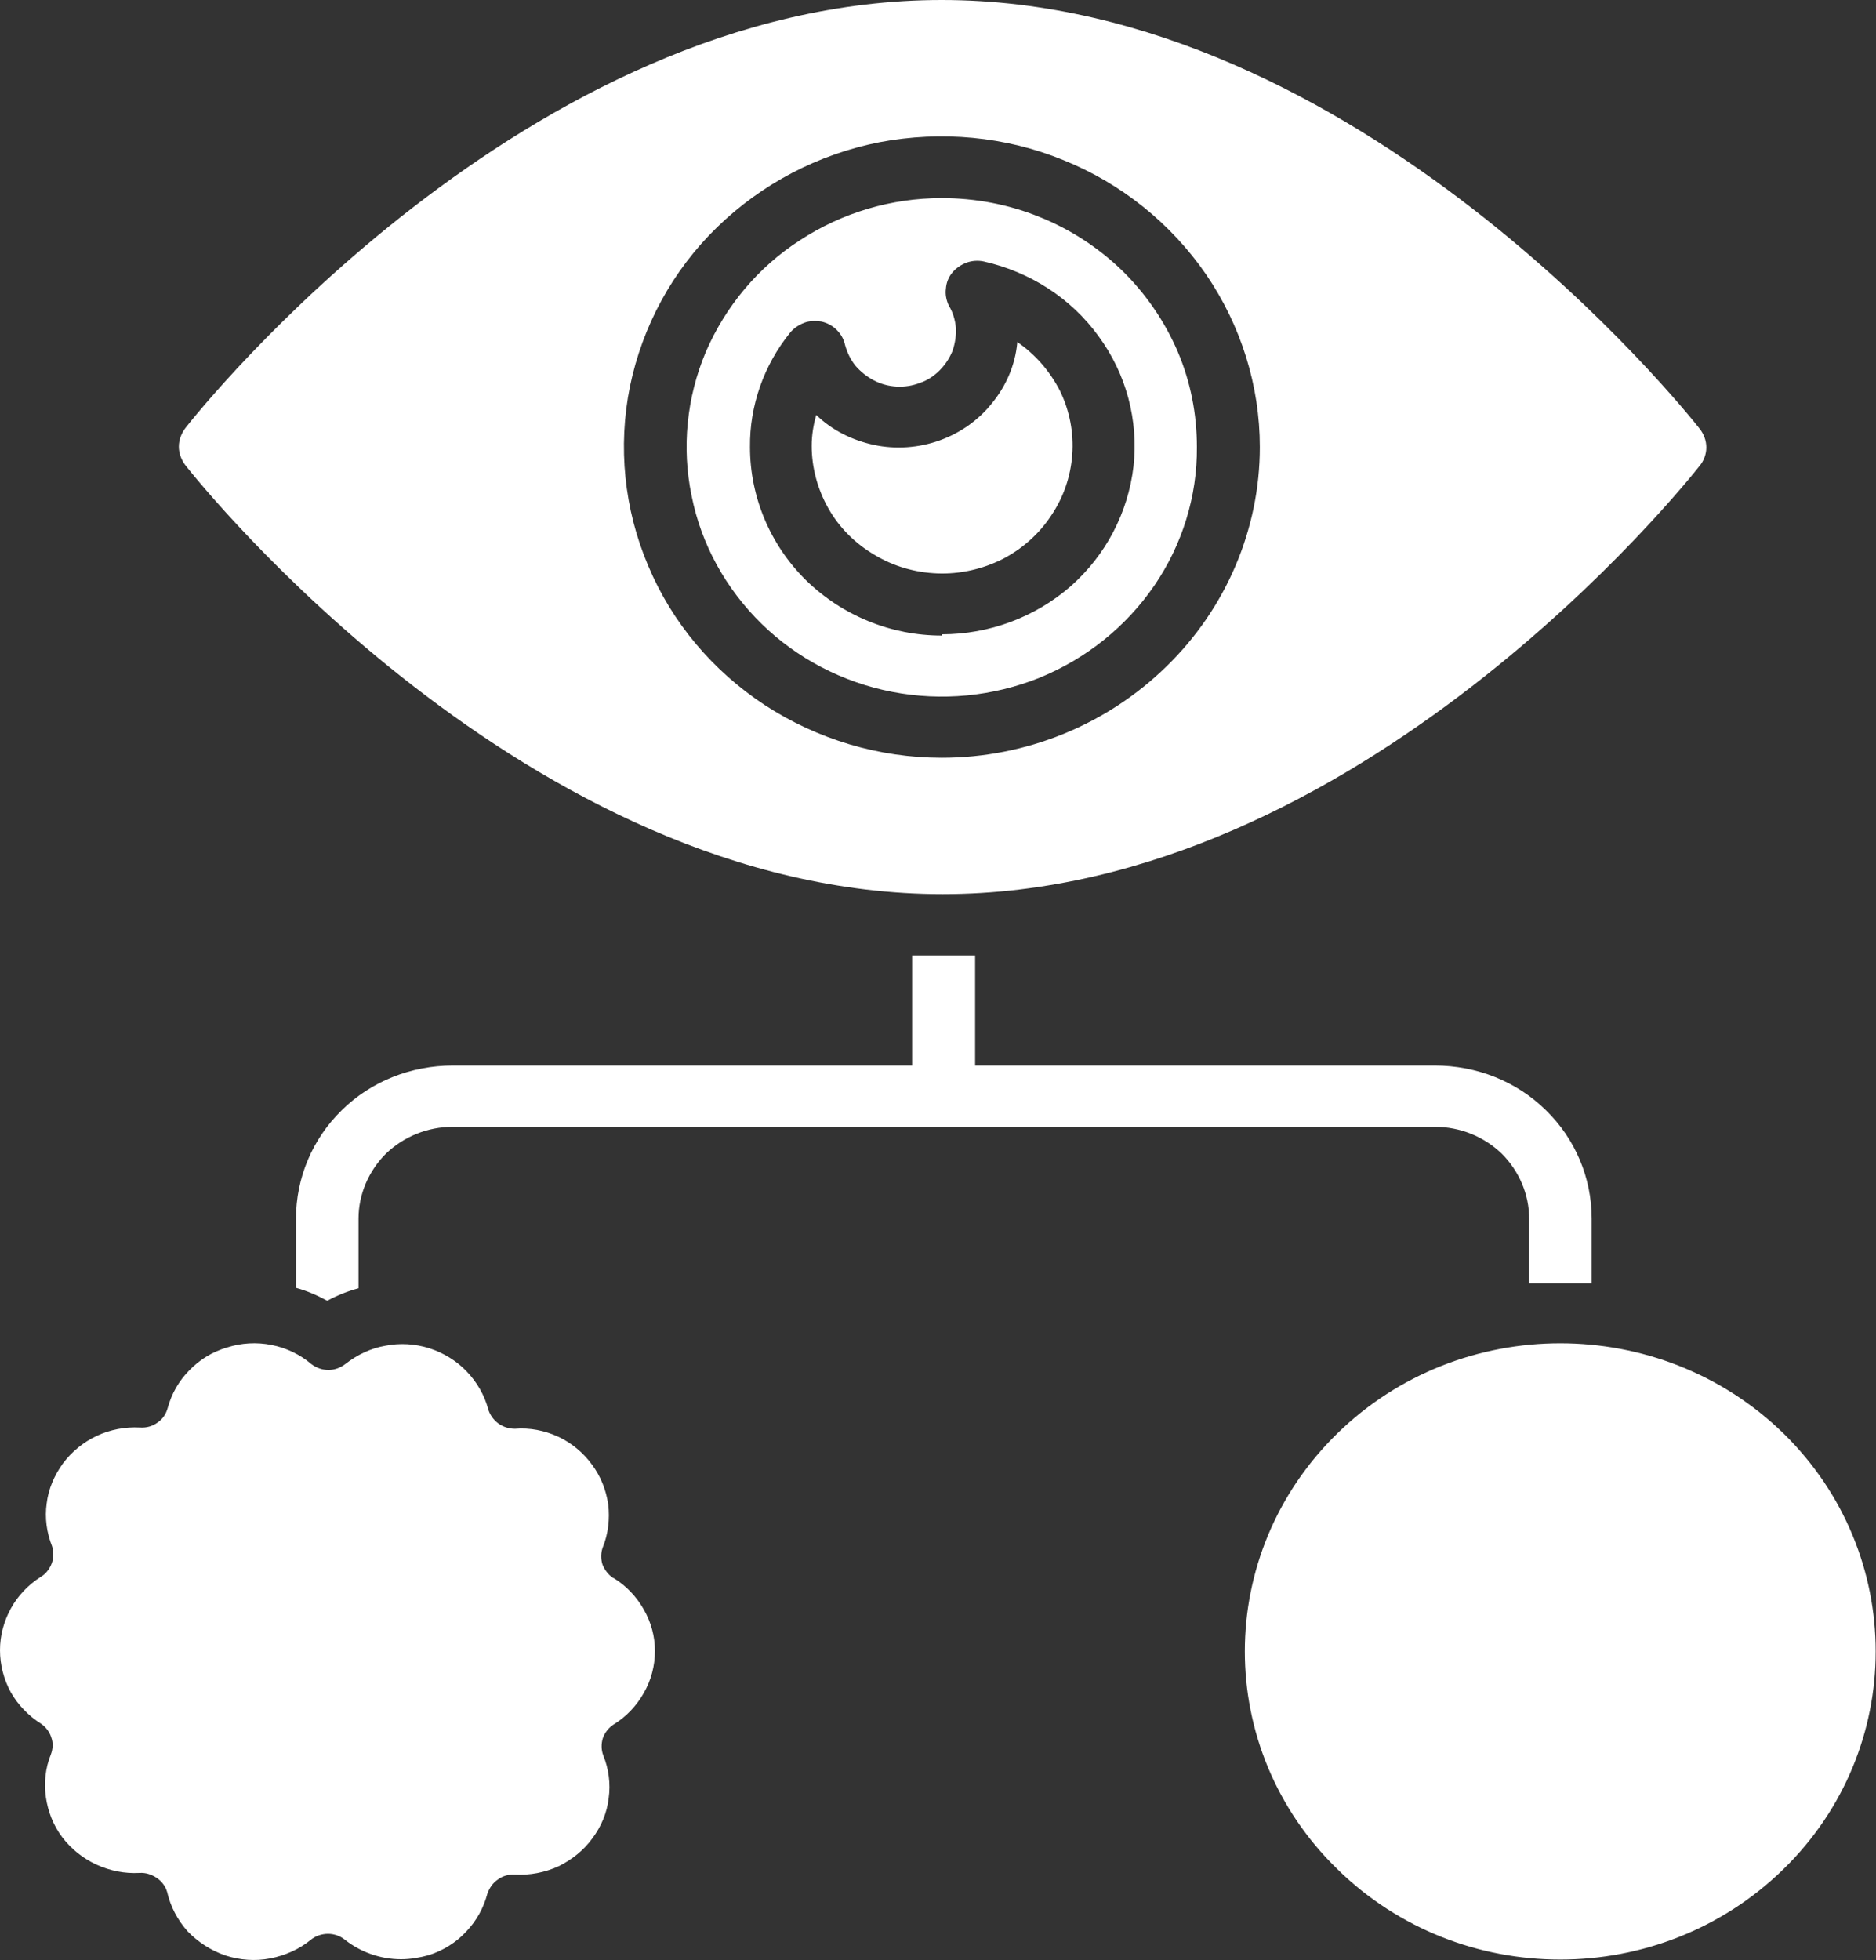 <svg width="45" height="47" viewBox="0 0 45 47" fill="none" xmlns="http://www.w3.org/2000/svg" xmlns:xlink="http://www.w3.org/1999/xlink">
	<rect x="0" y="0" width="45" height="47" fill="#333333" stroke="none"/>
	<desc>
			Created with Pixso.
	</desc>
	<defs/>
	<path id="Vector" d="M40.93 10.73C40.93 10.89 40.87 11.05 40.77 11.17C40.44 11.59 32.57 21.44 22.61 21.44C12.66 21.44 4.78 11.58 4.45 11.16C4.35 11.03 4.29 10.87 4.29 10.71C4.29 10.55 4.35 10.39 4.45 10.26C4.76 9.86 12.62 0 22.59 0C32.56 0 40.44 9.86 40.77 10.28C40.87 10.41 40.93 10.56 40.93 10.73ZM18.35 16.91C19.61 17.73 21.08 18.17 22.59 18.17C24.61 18.17 26.55 17.38 27.98 15.98C29.41 14.59 30.22 12.69 30.22 10.72C30.22 9.25 29.77 7.81 28.93 6.58C28.09 5.36 26.9 4.4 25.51 3.84C24.12 3.27 22.58 3.13 21.1 3.41C19.62 3.7 18.27 4.41 17.2 5.45C16.13 6.49 15.41 7.82 15.11 9.27C14.82 10.71 14.97 12.21 15.55 13.57C16.12 14.93 17.1 16.09 18.35 16.91ZM19.19 5.76C20.2 5.1 21.38 4.75 22.59 4.75C23.39 4.75 24.19 4.9 24.93 5.2C25.68 5.5 26.35 5.94 26.92 6.49C27.49 7.05 27.94 7.71 28.25 8.43C28.56 9.16 28.71 9.93 28.71 10.72C28.72 11.9 28.36 13.06 27.69 14.04C27.01 15.03 26.06 15.79 24.94 16.25C23.82 16.7 22.59 16.82 21.4 16.59C20.21 16.36 19.12 15.79 18.27 14.96C17.41 14.12 16.82 13.05 16.59 11.89C16.35 10.74 16.47 9.53 16.93 8.44C17.4 7.35 18.18 6.41 19.19 5.76ZM19.33 13.91C20.2 14.76 21.37 15.24 22.59 15.24L22.59 15.21C23.73 15.21 24.83 14.8 25.68 14.06C26.53 13.31 27.06 12.29 27.19 11.18C27.31 10.08 27.02 8.97 26.35 8.06C25.69 7.15 24.71 6.52 23.6 6.27C23.46 6.24 23.31 6.25 23.18 6.3C23.05 6.35 22.93 6.43 22.84 6.54C22.75 6.65 22.7 6.78 22.69 6.92C22.67 7.06 22.7 7.2 22.76 7.33C22.86 7.49 22.91 7.67 22.93 7.86C22.94 8.04 22.91 8.23 22.85 8.41C22.78 8.58 22.68 8.74 22.54 8.88C22.41 9.01 22.25 9.12 22.07 9.18C21.89 9.25 21.7 9.28 21.51 9.27C21.32 9.26 21.13 9.21 20.96 9.12C20.79 9.03 20.64 8.91 20.52 8.77C20.4 8.62 20.32 8.45 20.27 8.27C20.24 8.13 20.17 8.01 20.07 7.91C19.97 7.81 19.84 7.74 19.7 7.71C19.57 7.69 19.42 7.69 19.29 7.74C19.16 7.79 19.04 7.87 18.95 7.98C18.32 8.76 17.98 9.73 17.99 10.72C17.99 11.91 18.47 13.06 19.33 13.91ZM24.4 8.23C24.35 8.75 24.14 9.24 23.81 9.65C23.48 10.07 23.04 10.38 22.54 10.56C22.04 10.74 21.49 10.78 20.97 10.67C20.45 10.56 19.96 10.32 19.58 9.95C19.51 10.19 19.47 10.44 19.47 10.69C19.47 11.21 19.61 11.73 19.87 12.19C20.13 12.65 20.51 13.03 20.97 13.3C21.43 13.58 21.95 13.73 22.49 13.75C23.02 13.77 23.56 13.65 24.04 13.41C24.51 13.17 24.92 12.81 25.21 12.37C25.51 11.93 25.68 11.43 25.72 10.91C25.76 10.38 25.66 9.86 25.43 9.38C25.19 8.91 24.84 8.5 24.4 8.2L24.4 8.23ZM38.18 30.77L38.18 29.22C38.18 28.25 37.79 27.31 37.08 26.62C36.38 25.93 35.42 25.55 34.42 25.55L23.39 25.55L23.39 22.91L21.88 22.91L21.88 25.55L10.86 25.55C9.86 25.55 8.9 25.93 8.2 26.62C7.49 27.31 7.1 28.25 7.1 29.22L7.1 30.88C7.36 30.95 7.61 31.06 7.85 31.19C8.09 31.06 8.34 30.96 8.6 30.89L8.6 29.22C8.6 28.64 8.84 28.08 9.26 27.66C9.69 27.25 10.26 27.02 10.86 27.02L34.42 27.02C35.02 27.02 35.59 27.25 36.02 27.66C36.44 28.08 36.68 28.64 36.68 29.22L36.68 30.77L38.18 30.77ZM42.78 44.82C45.73 41.94 45.73 37.26 42.78 34.37C39.82 31.49 35.03 31.49 32.08 34.37C29.12 37.26 29.12 41.94 32.08 44.82C35.03 47.71 39.82 47.71 42.78 44.82ZM14.71 37.84C14.59 37.76 14.5 37.64 14.45 37.51C14.41 37.38 14.41 37.23 14.46 37.1C14.59 36.78 14.63 36.42 14.59 36.08C14.54 35.73 14.41 35.4 14.2 35.12C13.99 34.83 13.71 34.6 13.39 34.45C13.06 34.3 12.71 34.23 12.35 34.26C12.2 34.26 12.06 34.21 11.95 34.13C11.83 34.04 11.75 33.92 11.71 33.79C11.62 33.45 11.44 33.14 11.19 32.88C10.95 32.63 10.64 32.44 10.3 32.33C9.95 32.22 9.59 32.2 9.24 32.27C8.89 32.33 8.56 32.49 8.28 32.71C8.16 32.8 8.02 32.85 7.88 32.85C7.73 32.85 7.59 32.8 7.47 32.71C7.2 32.48 6.87 32.32 6.51 32.25C6.16 32.18 5.79 32.2 5.45 32.31C5.1 32.41 4.79 32.6 4.54 32.86C4.29 33.11 4.11 33.43 4.02 33.77C3.98 33.91 3.9 34.03 3.78 34.11C3.66 34.2 3.51 34.24 3.36 34.23C3 34.21 2.64 34.28 2.32 34.43C2 34.58 1.72 34.81 1.51 35.09C1.3 35.38 1.16 35.71 1.12 36.05C1.07 36.4 1.12 36.75 1.25 37.08C1.29 37.21 1.29 37.36 1.24 37.49C1.19 37.62 1.1 37.74 0.98 37.81C0.68 38 0.43 38.26 0.26 38.57C0.09 38.88 0 39.22 0 39.57C0 39.92 0.09 40.27 0.26 40.58C0.43 40.88 0.68 41.14 0.98 41.33C1.1 41.41 1.19 41.53 1.23 41.66C1.28 41.79 1.27 41.94 1.22 42.07C1.09 42.39 1.05 42.75 1.1 43.09C1.15 43.44 1.28 43.77 1.49 44.05C1.71 44.34 1.99 44.56 2.31 44.71C2.64 44.86 2.99 44.93 3.35 44.91C3.5 44.9 3.64 44.95 3.76 45.03C3.88 45.11 3.97 45.23 4.01 45.37C4.09 45.72 4.26 46.04 4.5 46.31C4.75 46.57 5.06 46.77 5.41 46.89C5.75 47 6.12 47.03 6.48 46.96C6.84 46.89 7.18 46.74 7.46 46.51C7.57 46.42 7.72 46.37 7.87 46.37C8.01 46.37 8.16 46.42 8.27 46.51C8.65 46.81 9.13 46.98 9.62 46.98C9.85 46.98 10.07 46.94 10.29 46.88C10.63 46.77 10.94 46.58 11.18 46.32C11.43 46.06 11.6 45.75 11.69 45.41C11.74 45.27 11.82 45.15 11.94 45.07C12.06 44.98 12.21 44.94 12.35 44.95C12.71 44.97 13.07 44.9 13.4 44.75C13.72 44.59 14 44.37 14.21 44.08C14.42 43.8 14.56 43.47 14.6 43.12C14.65 42.77 14.6 42.41 14.47 42.09C14.42 41.96 14.42 41.81 14.46 41.68C14.51 41.54 14.6 41.43 14.72 41.35C15.03 41.16 15.27 40.9 15.44 40.6C15.62 40.29 15.71 39.94 15.71 39.59C15.71 39.24 15.62 38.9 15.44 38.59C15.27 38.29 15.03 38.03 14.72 37.84L14.71 37.84Z" fill="#FFFFFF" fill-opacity="1" fill-rule="evenodd"/>
</svg>
